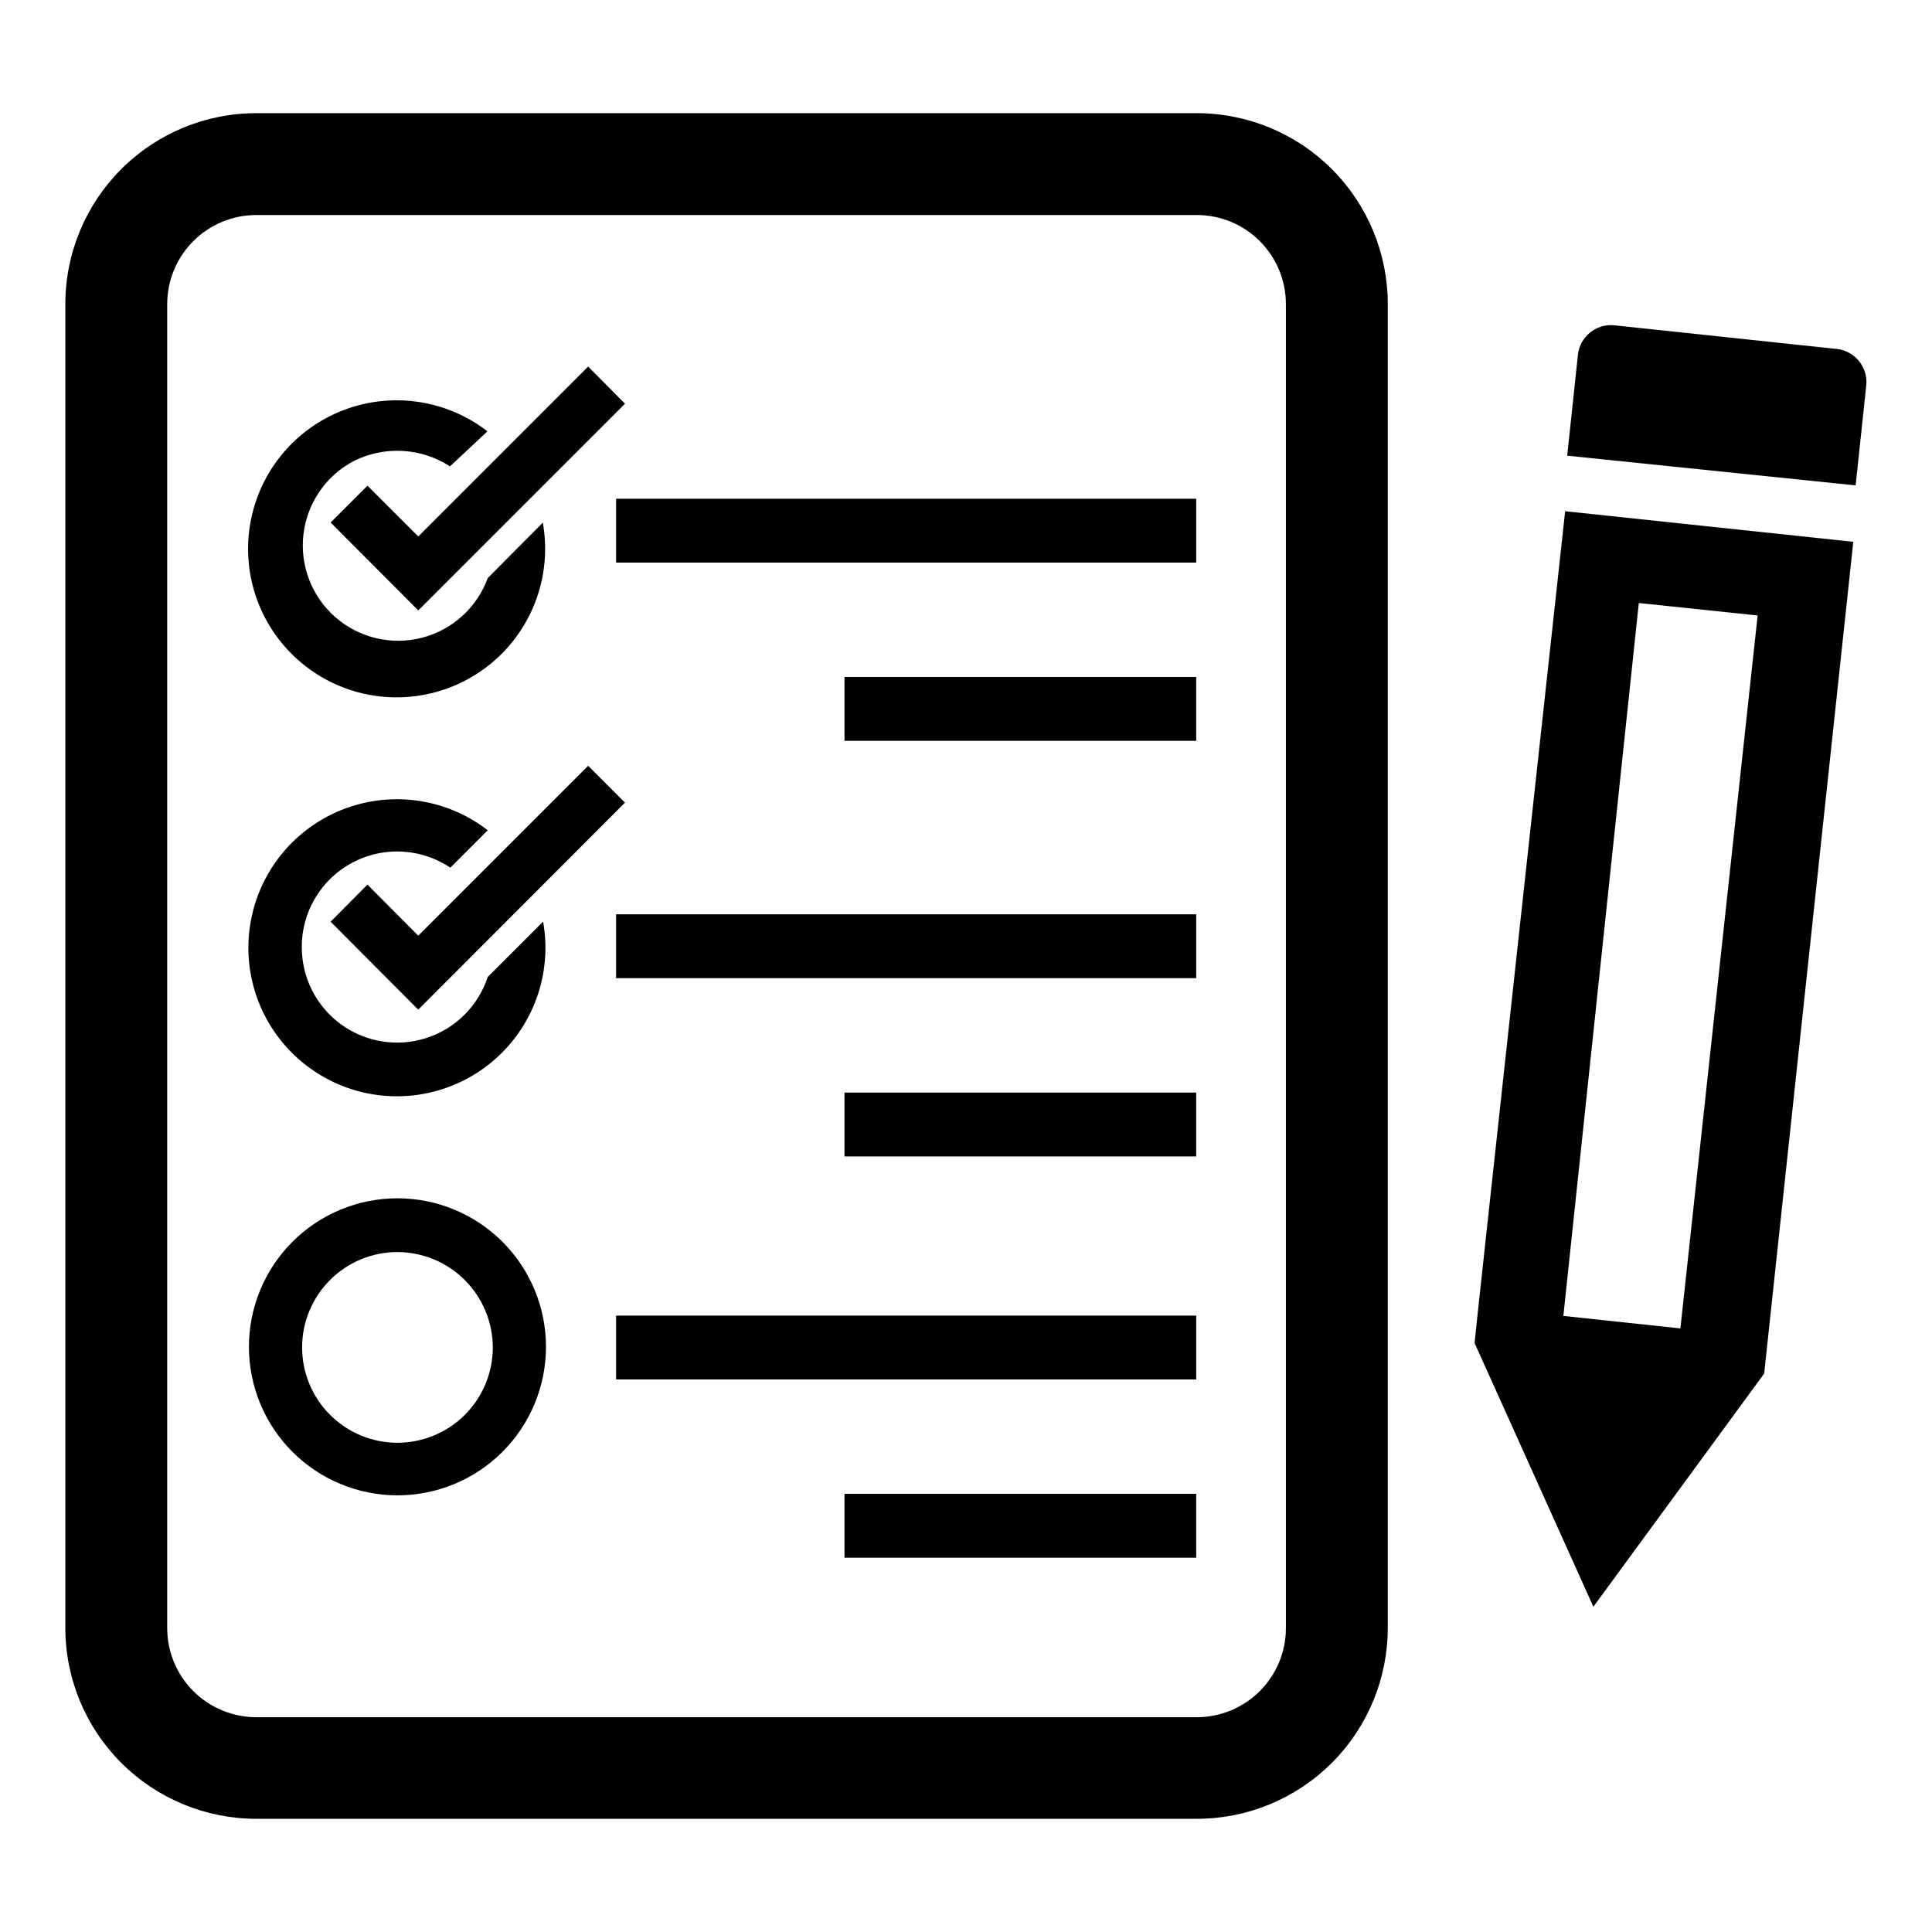 <?xml version="1.0" encoding="UTF-8"?>
<!-- Uploaded to: SVG Repo, www.svgrepo.com, Generator: SVG Repo Mixer Tools -->
<svg fill="#000000" width="800px" height="800px" version="1.1" viewBox="144 144 512 512" xmlns="http://www.w3.org/2000/svg">
 <g>
  <path d="m249.33 540.28c-10.438 0-20.449-4.144-27.832-11.527-7.383-7.383-11.527-17.395-11.527-27.832s4.144-20.449 11.527-27.832c7.383-7.383 17.395-11.527 27.832-11.527s20.449 4.144 27.832 11.527c7.383 7.383 11.527 17.395 11.527 27.832s-4.144 20.449-11.527 27.832c-7.383 7.383-17.395 11.527-27.832 11.527zm0-64.473c-6.703 0-13.129 2.664-17.867 7.402-4.738 4.738-7.402 11.168-7.402 17.867 0 6.703 2.664 13.129 7.402 17.867 4.738 4.742 11.164 7.402 17.867 7.402s13.129-2.66 17.867-7.402c4.738-4.738 7.402-11.164 7.402-17.867-0.02-6.695-2.691-13.109-7.426-17.844s-11.148-7.402-17.844-7.426z"/>
  <path d="m287.9 282.47-14.645 14.723c-2.852 7.828-9.379 13.746-17.449 15.82-8.07 2.078-16.641 0.039-22.918-5.441-6.273-5.481-9.441-13.703-8.473-21.98 0.973-8.273 5.965-15.539 13.34-19.414 8.152-4.078 17.852-3.539 25.504 1.414l9.918-9.289c-9.758-7.543-22.488-10.074-34.395-6.84-11.902 3.234-21.602 11.863-26.199 23.309-4.598 11.445-3.566 24.383 2.789 34.957 6.359 10.57 17.301 17.551 29.566 18.855 12.266 1.305 24.438-3.215 32.875-12.211s12.172-21.43 10.086-33.586z"/>
  <path d="m309.63 250.98-54.789 54.789-23.223-23.301 9.762-9.762 13.461 13.461 45.027-45.027z"/>
  <path d="m287.9 388.27-14.645 14.641c-2.519 7.676-8.555 13.688-16.246 16.168-7.688 2.484-16.098 1.141-22.633-3.613-6.531-4.754-10.398-12.348-10.398-20.426-0.031-6.152 2.184-12.102 6.231-16.738 4.047-4.633 9.641-7.633 15.742-8.438 6.098-0.801 12.281 0.648 17.387 4.078l9.918-9.918c-9.758-7.543-22.488-10.078-34.395-6.84-11.902 3.234-21.602 11.859-26.199 23.305-4.598 11.449-3.566 24.387 2.789 34.957 6.359 10.574 17.301 17.551 29.57 18.859 12.266 1.305 24.434-3.215 32.871-12.215 8.438-8.996 12.172-21.426 10.086-33.586z"/>
  <path d="m309.63 356.7-54.789 54.867-23.223-23.301 9.762-9.84 13.461 13.539 45.027-45.027z"/>
  <path d="m307.27 276.17h153.74v16.926h-153.74z"/>
  <path d="m367.8 323.4h93.203v16.926h-93.203z"/>
  <path d="m307.27 386.3h153.74v16.926h-153.74z"/>
  <path d="m367.8 433.54h93.203v16.926h-93.203z"/>
  <path d="m307.27 492.65h153.74v16.926h-153.74z"/>
  <path d="m367.8 539.88h93.203v16.926h-93.203z"/>
  <path d="m461.16 173.99h-249.23c-13.426 0-26.301 5.332-35.793 14.824-9.492 9.496-14.824 22.367-14.824 35.793v350.78c0 13.426 5.332 26.301 14.824 35.793 9.492 9.492 22.367 14.824 35.793 14.824h249.23c13.426 0 26.301-5.332 35.793-14.824 9.492-9.492 14.824-22.367 14.824-35.793v-350.78c0-13.426-5.332-26.297-14.824-35.793-9.492-9.492-22.367-14.824-35.793-14.824zm23.617 401.47c0 6.266-2.488 12.27-6.918 16.699-4.43 4.43-10.438 6.918-16.699 6.918h-249.23c-6.266 0-12.273-2.488-16.699-6.918-4.43-4.43-6.918-10.434-6.918-16.699v-350.86c0-6.262 2.488-12.27 6.918-16.699 4.426-4.43 10.434-6.918 16.699-6.918h249.23c6.262 0 12.27 2.488 16.699 6.918 4.43 4.43 6.918 10.438 6.918 16.699z"/>
  <path d="m558.78 279.48s-24.09 220.42-24.008 220.42l31.488 69.902 45.266-61.797 23.617-220.42zm30.543 216.56-31.016-3.305 19.996-188.93 31.488 3.305z"/>
  <path d="m630.96 236.5-59.199-6.297c-4.82-0.457-9.105 3.055-9.602 7.871l-2.832 26.688 76.438 7.871 2.832-26.688h-0.004c0.379-4.68-2.981-8.832-7.633-9.445z"/>
 </g>
</svg>